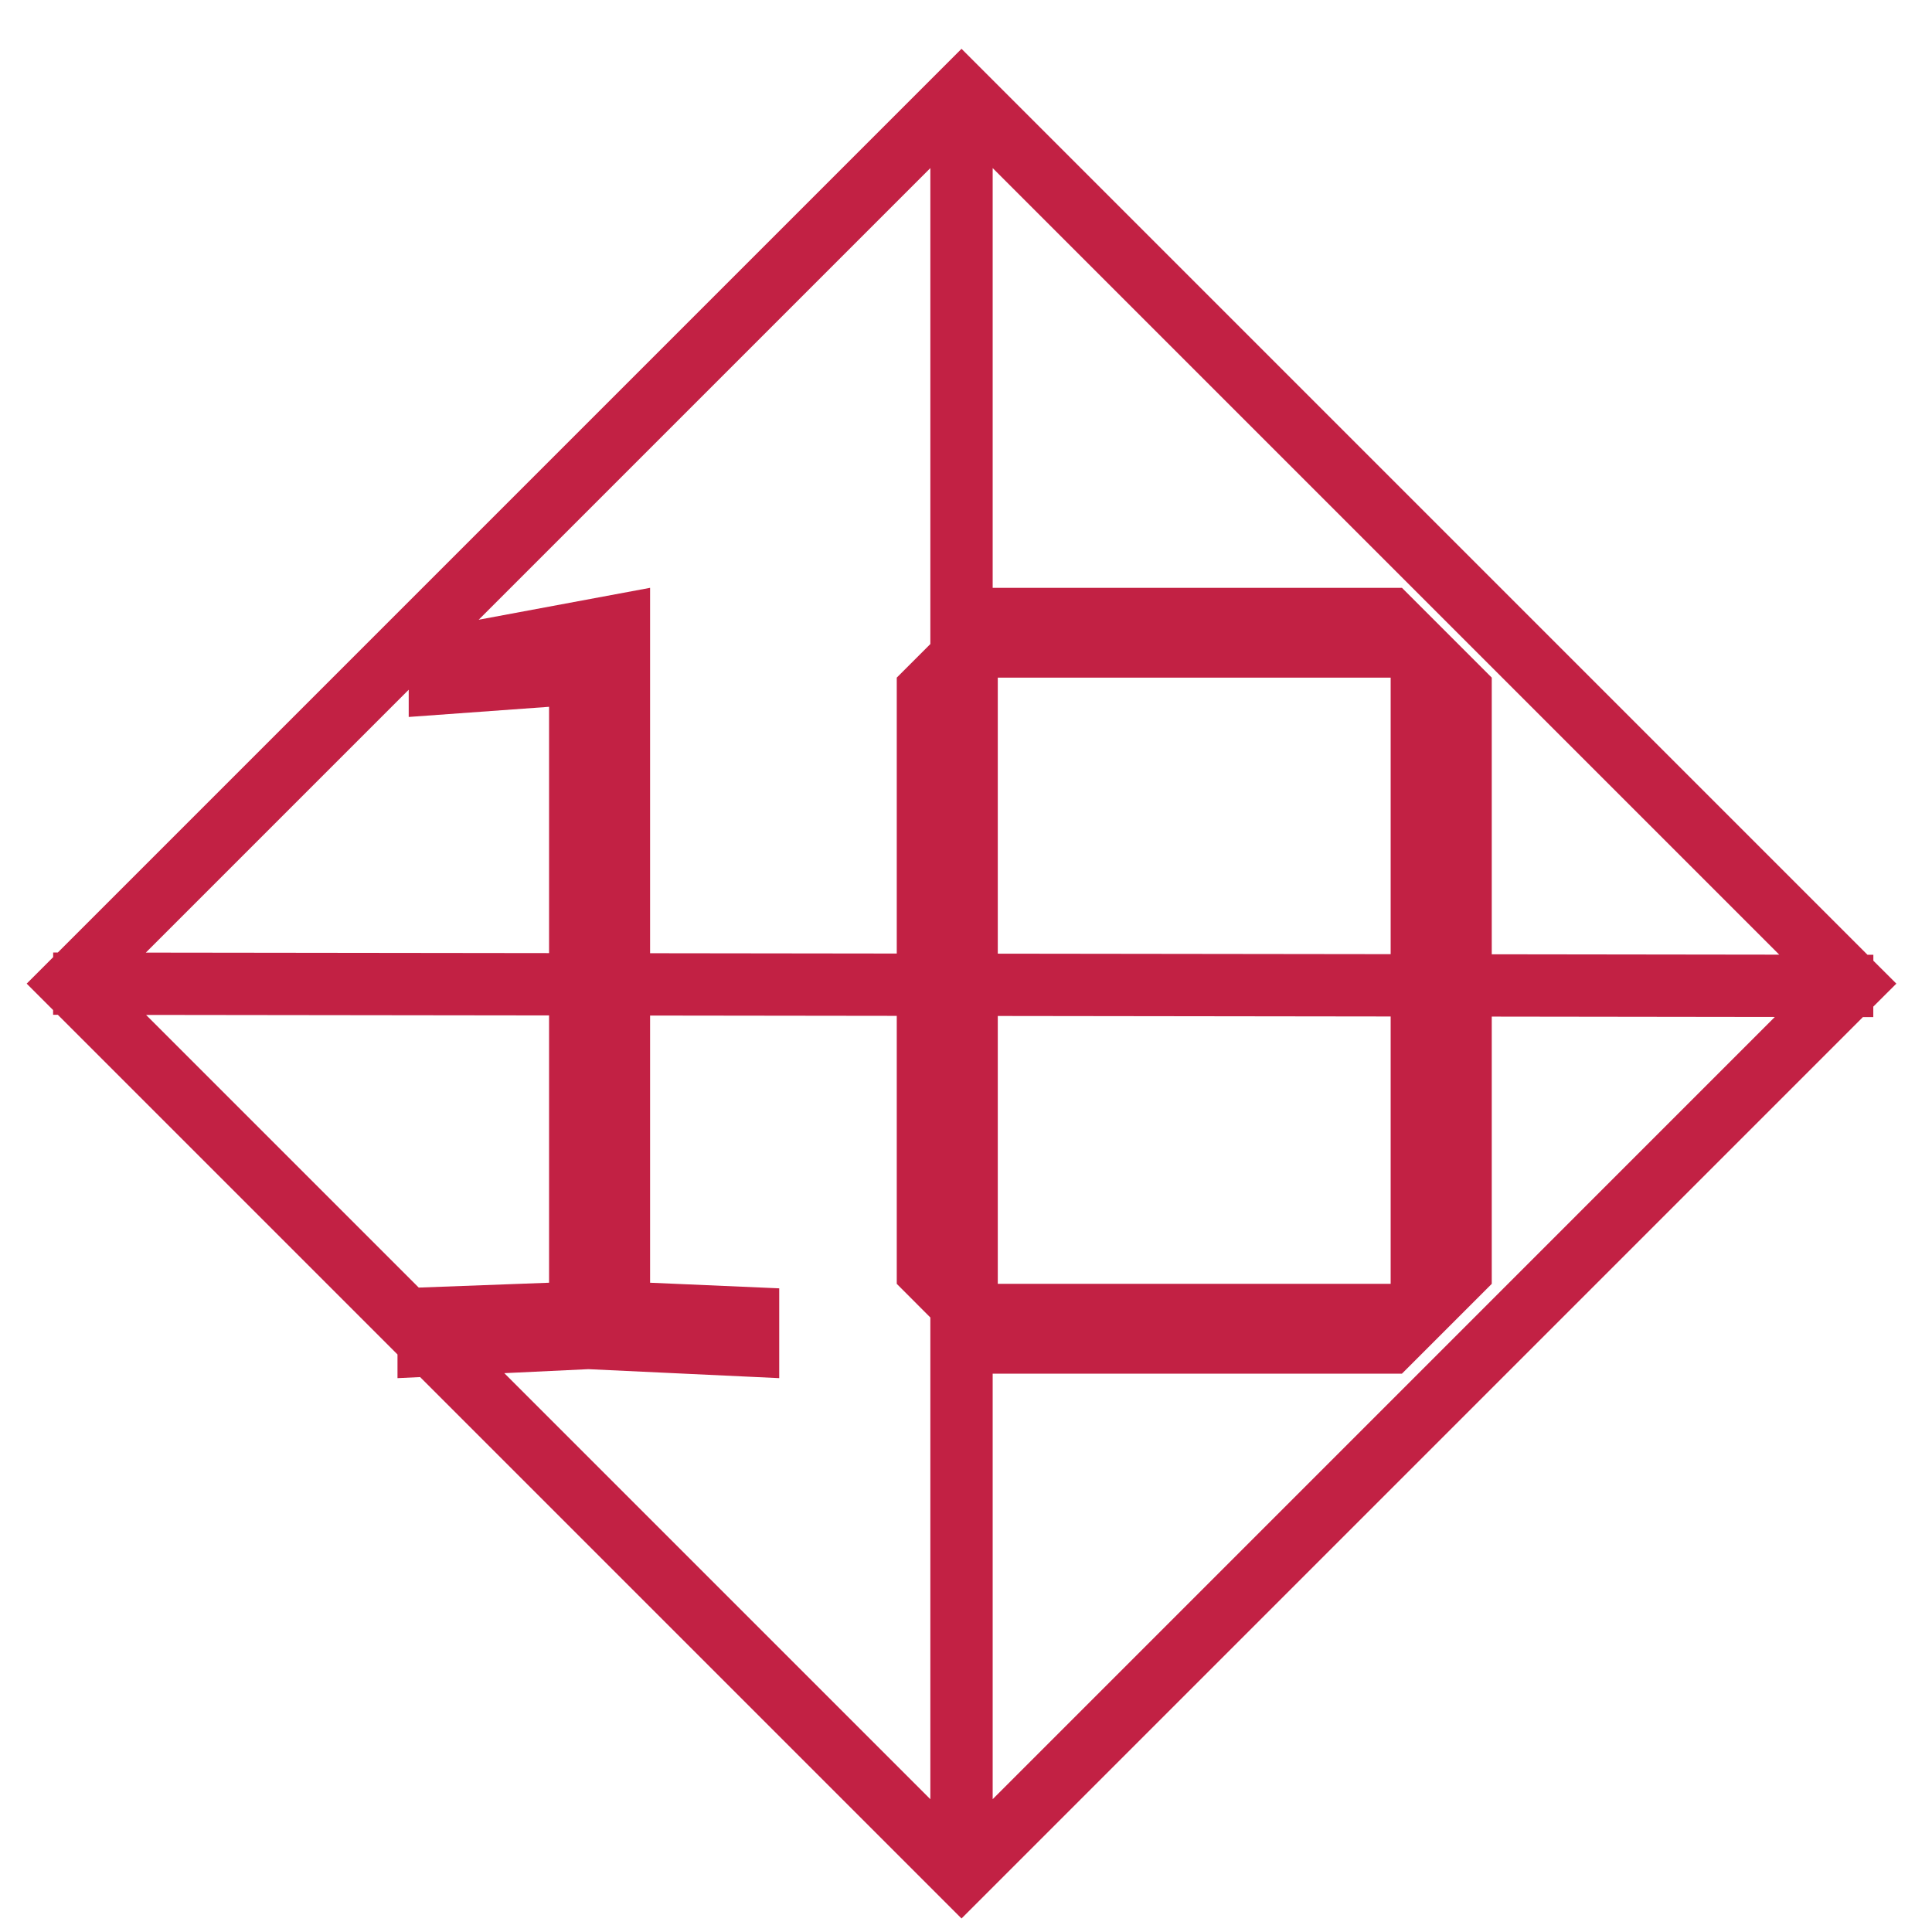 <?xml version="1.0" encoding="UTF-8"?> <svg xmlns="http://www.w3.org/2000/svg" width="31" height="31" viewBox="0 0 31 31" fill="none"><g clip-path="url(#clip0_2506_6083)"><path fill-rule="evenodd" clip-rule="evenodd" d="M23.936 16.312L28.478 16.318L15.928 28.869L15.928 22.041L22.495 22.041L23.936 20.6L23.936 16.312ZM22.314 16.31L22.314 20.6L16.01 20.6L16.01 16.302L22.314 16.31ZM23.936 15.312L28.549 15.318L15.928 2.697L15.928 9.432H22.495L23.936 10.873L23.936 15.312ZM16.01 15.302L16.01 10.873L22.314 10.873L22.314 15.31L16.01 15.302ZM14.928 10.334L14.928 2.697L7.681 9.944L10.431 9.432L10.431 15.295L14.389 15.3L14.389 10.873L14.928 10.334ZM14.389 16.3L10.431 16.295V20.582L12.503 20.672V22.113L9.441 21.969L8.092 22.033L14.928 28.869L14.928 21.14L14.389 20.6V16.3ZM6.741 22.096L14.721 30.076L15.428 30.783L16.135 30.076L29.721 16.49L29.891 16.32L30.058 16.32L30.058 16.152L30.428 15.783L30.059 15.415L30.059 15.32L29.965 15.32L29.721 15.076L16.135 1.49L15.428 0.783L14.721 1.49L1.135 15.076L0.928 15.283L0.853 15.283L0.853 15.358L0.428 15.783L0.852 16.207L0.852 16.283L0.928 16.283L1.135 16.49L6.378 21.733L6.378 22.113L6.741 22.096ZM6.719 20.66L8.81 20.582L8.81 16.293L2.344 16.285L6.719 20.66ZM8.81 15.293V11.341L6.558 11.504L6.558 11.067L2.34 15.285L8.81 15.293Z" fill="#C22144"></path></g><defs><clipPath id="clip0_2506_6083"><rect width="31" height="31" fill="white"></rect></clipPath></defs></svg> 